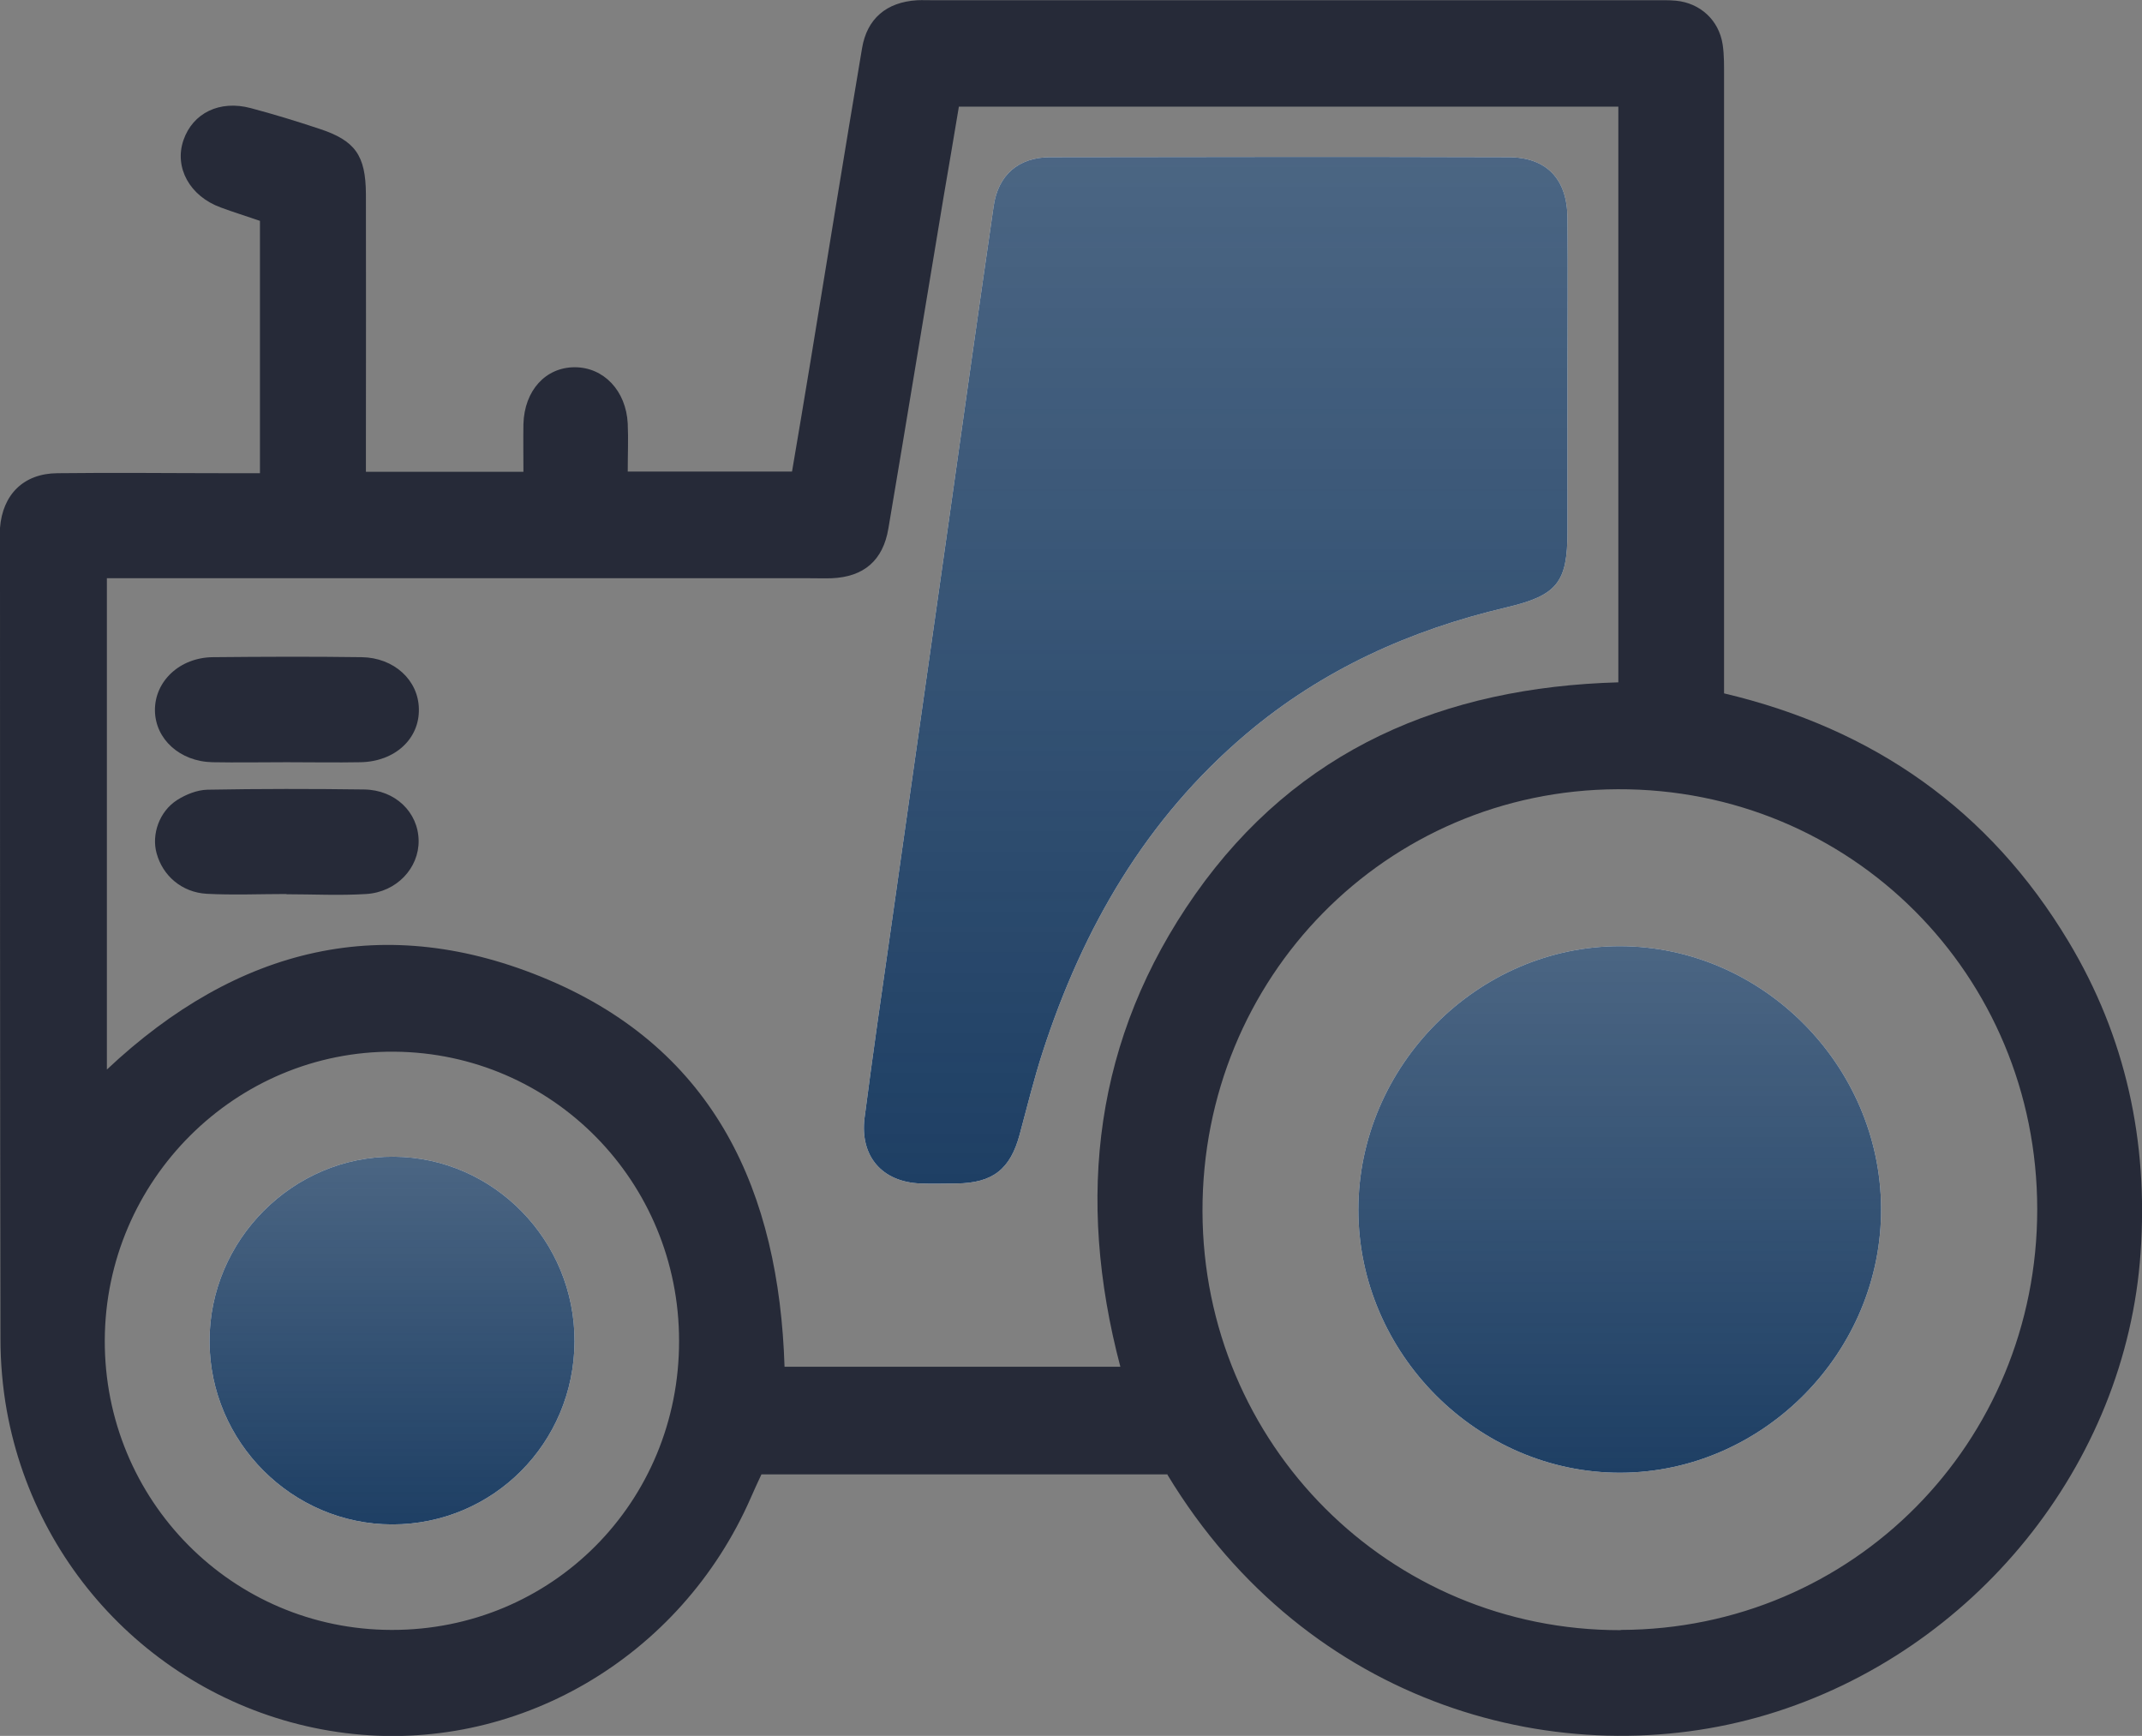 <?xml version="1.0" encoding="UTF-8"?> <svg xmlns="http://www.w3.org/2000/svg" width="116" height="94" viewBox="0 0 116 94" fill="none"><rect x="0" y="0" width="116" height="94" fill="#808080" stroke="none"/><g clip-path="url(#clip0_1287_6772)"><path d="M63.226 79.839H41.236C41.034 80.272 40.844 80.679 40.668 81.086C36.864 89.801 27.916 95.005 18.704 93.847C9.478 92.689 2.035 85.628 0.366 76.378C0.139 75.106 0.025 73.783 0.025 72.498C0 58.158 0 43.832 0 29.493C0 29.187 0 28.895 0 28.589C0.139 26.783 1.276 25.637 3.109 25.625C6.192 25.587 9.289 25.625 12.372 25.625C12.916 25.625 13.446 25.625 14.078 25.625V11.96C13.345 11.706 12.637 11.489 11.955 11.235C10.274 10.624 9.428 9.072 9.933 7.596C10.439 6.12 11.892 5.407 13.573 5.853C14.824 6.184 16.062 6.565 17.288 6.972C19.234 7.609 19.803 8.41 19.816 10.509C19.828 14.975 19.816 19.428 19.816 23.894C19.816 24.429 19.816 24.963 19.816 25.549H28.346C28.346 24.645 28.333 23.805 28.346 22.966C28.397 21.146 29.547 19.887 31.126 19.887C32.693 19.887 33.907 21.159 33.995 22.94C34.033 23.78 33.995 24.62 33.995 25.536H42.892C43.233 23.526 43.574 21.515 43.903 19.505C44.825 13.881 45.735 8.245 46.683 2.621C46.949 1.005 48.01 0.115 49.666 0.013C49.969 1.15591e-05 50.26 0.013 50.563 0.013C63.567 0.013 76.558 0.013 89.562 0.013C89.967 0.013 90.358 1.15591e-05 90.763 0.038C92.077 0.165 93.088 1.094 93.29 2.405C93.379 2.99 93.366 3.601 93.366 4.199C93.366 14.67 93.366 25.141 93.366 35.625V37.547C101.442 39.455 107.735 43.845 112.019 50.982C115.128 56.161 116.341 61.81 115.924 67.828C115.141 79.317 106.901 89.471 95.717 92.842C84.634 96.176 70.821 92.422 63.226 79.864V79.839ZM87.654 5.776H51.928C51.65 7.456 51.372 9.072 51.094 10.7C50.095 16.668 49.122 22.648 48.111 28.615C47.821 30.358 46.772 31.236 45.053 31.312C44.661 31.325 44.257 31.312 43.852 31.312C31.745 31.312 19.651 31.312 7.545 31.312H5.788V57.917C12.865 51.262 20.852 49.303 29.698 53.056C38.747 56.899 42.184 64.558 42.487 74.012H60.673C58.246 64.813 59.27 56.199 64.73 48.425C70.265 40.562 78.201 37.216 87.641 36.949V5.776H87.654ZM87.768 88.262C100.329 88.236 110.326 78.134 110.326 65.487C110.326 52.789 100.228 42.687 87.603 42.738C75.067 42.789 65.096 52.929 65.121 65.589C65.147 78.198 75.231 88.3 87.768 88.275V88.262ZM21.218 88.262C29.888 88.275 36.788 81.34 36.775 72.612C36.775 63.973 29.913 57.013 21.345 56.95C12.764 56.886 5.712 63.909 5.674 72.561C5.636 81.239 12.574 88.249 21.206 88.262H21.218Z" fill="#262A38"></path><path d="M84.886 20.675C84.886 23.386 84.886 26.083 84.886 28.793C84.886 31.541 84.33 32.241 81.587 32.89C76.38 34.111 71.604 36.261 67.484 39.748C62.062 44.341 58.65 50.244 56.476 56.937C55.996 58.413 55.63 59.914 55.225 61.416C54.72 63.311 53.772 64.062 51.8 64.087C51.156 64.087 50.511 64.113 49.854 64.087C47.769 64.011 46.556 62.611 46.821 60.525C47.264 57.102 47.757 53.68 48.249 50.27C49.298 42.89 50.347 35.511 51.396 28.119C52.192 22.469 52.989 16.82 53.81 11.171C54.05 9.479 55.15 8.512 56.881 8.512C65.146 8.499 73.411 8.486 81.676 8.512C83.761 8.512 84.873 9.695 84.886 11.807C84.911 14.759 84.886 17.724 84.886 20.675Z" fill="white"></path><path d="M84.886 20.675C84.886 23.386 84.886 26.083 84.886 28.793C84.886 31.541 84.33 32.241 81.587 32.89C76.38 34.111 71.604 36.261 67.484 39.748C62.062 44.341 58.65 50.244 56.476 56.937C55.996 58.413 55.63 59.914 55.225 61.416C54.72 63.311 53.772 64.062 51.8 64.087C51.156 64.087 50.511 64.113 49.854 64.087C47.769 64.011 46.556 62.611 46.821 60.525C47.264 57.102 47.757 53.68 48.249 50.27C49.298 42.89 50.347 35.511 51.396 28.119C52.192 22.469 52.989 16.82 53.81 11.171C54.05 9.479 55.15 8.512 56.881 8.512C65.146 8.499 73.411 8.486 81.676 8.512C83.761 8.512 84.873 9.695 84.886 11.807C84.911 14.759 84.886 17.724 84.886 20.675Z" fill="url(#paint0_linear_1287_6772)"></path><path d="M15.518 48.412C14.078 48.412 12.637 48.476 11.196 48.4C9.844 48.323 8.808 47.42 8.479 46.199C8.201 45.193 8.618 43.947 9.591 43.323C10.071 43.018 10.678 42.776 11.234 42.763C14.065 42.712 16.896 42.712 19.727 42.751C21.407 42.776 22.646 43.985 22.671 45.511C22.696 47 21.483 48.311 19.828 48.412C18.387 48.501 16.946 48.425 15.506 48.425L15.518 48.412Z" fill="#262A38"></path><path d="M15.518 41.275C14.179 41.275 12.839 41.3 11.5 41.275C9.743 41.236 8.416 40.028 8.391 38.488C8.366 36.898 9.731 35.6 11.538 35.587C14.217 35.562 16.909 35.549 19.588 35.587C21.344 35.613 22.659 36.834 22.684 38.386C22.722 40.002 21.395 41.236 19.537 41.275C18.198 41.3 16.858 41.275 15.518 41.275Z" fill="#262A38"></path><path d="M87.767 79.75C80.033 79.775 73.562 73.299 73.562 65.512C73.562 57.726 80.02 51.224 87.742 51.237C95.425 51.25 101.82 57.675 101.871 65.411C101.921 73.197 95.501 79.724 87.767 79.75Z" fill="white"></path><path d="M87.767 79.75C80.033 79.775 73.562 73.299 73.562 65.512C73.562 57.726 80.02 51.224 87.742 51.237C95.425 51.25 101.82 57.675 101.871 65.411C101.921 73.197 95.501 79.724 87.767 79.75Z" fill="url(#paint1_linear_1287_6772)"></path><path d="M21.243 82.549C15.821 82.549 11.36 78.083 11.348 72.638C11.335 67.141 15.872 62.599 21.331 62.637C26.74 62.675 31.138 67.179 31.113 72.65C31.087 78.147 26.702 82.549 21.243 82.549Z" fill="white"></path><path d="M21.243 82.549C15.821 82.549 11.36 78.083 11.348 72.638C11.335 67.141 15.872 62.599 21.331 62.637C26.74 62.675 31.138 67.179 31.113 72.65C31.087 78.147 26.702 82.549 21.243 82.549Z" fill="url(#paint2_linear_1287_6772)"></path></g><defs><linearGradient id="paint0_linear_1287_6772" x1="65.841" y1="8.497" x2="65.841" y2="64.099" gradientUnits="userSpaceOnUse"><stop stop-color="#1E3F64" stop-opacity="0.8"></stop><stop offset="1" stop-color="#1E3F64"></stop></linearGradient><linearGradient id="paint1_linear_1287_6772" x1="87.717" y1="51.237" x2="87.717" y2="79.75" gradientUnits="userSpaceOnUse"><stop stop-color="#1E3F64" stop-opacity="0.8"></stop><stop offset="1" stop-color="#1E3F64"></stop></linearGradient><linearGradient id="paint2_linear_1287_6772" x1="21.23" y1="62.637" x2="21.23" y2="82.549" gradientUnits="userSpaceOnUse"><stop stop-color="#1E3F64" stop-opacity="0.8"></stop><stop offset="1" stop-color="#1E3F64"></stop></linearGradient><clipPath id="clip0_1287_6772"><rect width="116" height="94" fill="white"></rect></clipPath></defs></svg> 